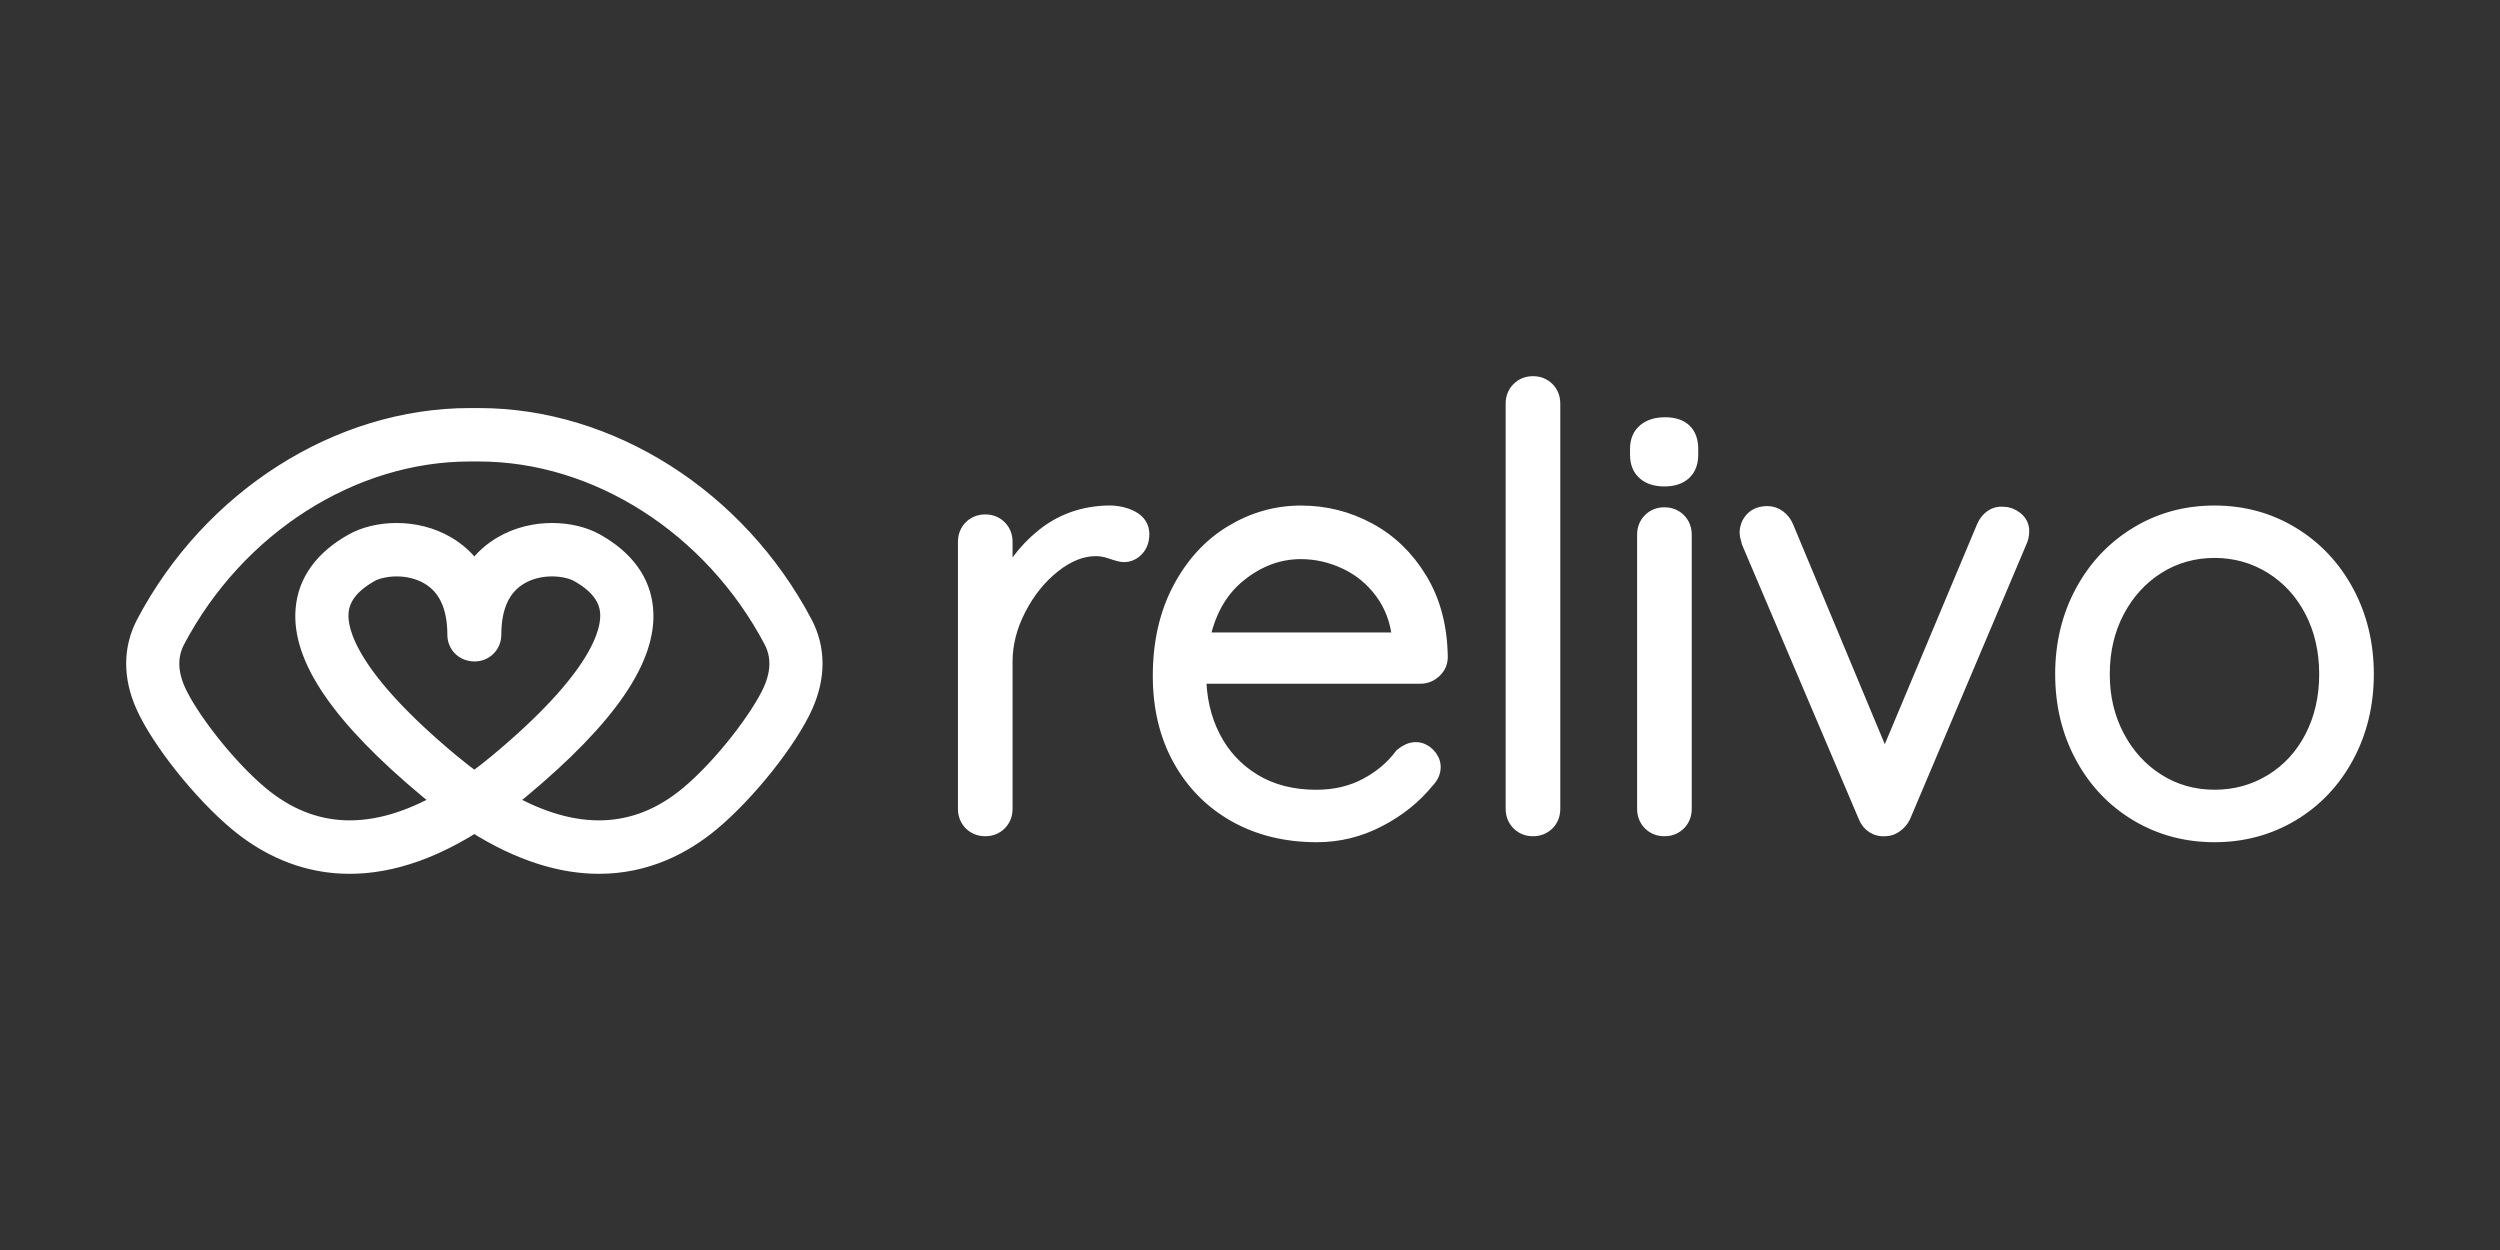<svg width="350" height="175" viewBox="0 0 350 175" fill="none" xmlns="http://www.w3.org/2000/svg">
<rect x="0" y="0" width="350" height="175" fill="#333333" stroke="none"/>
<path d="M158.246 72.774C159.13 73.221 159.574 73.888 159.574 74.777C159.574 75.558 159.352 76.181 158.908 76.652C158.468 77.128 157.939 77.361 157.334 77.361C157.055 77.361 156.516 77.223 155.717 76.942C154.918 76.666 154.157 76.523 153.438 76.523C151.391 76.523 149.363 77.313 147.345 78.902C145.326 80.487 143.667 82.532 142.372 85.035C141.072 87.538 140.424 90.069 140.424 92.624V113.23C140.424 113.953 140.188 114.552 139.72 115.028C139.247 115.499 138.656 115.737 137.938 115.737C137.219 115.737 136.623 115.499 136.151 115.028C135.683 114.552 135.446 113.958 135.446 113.23V75.857C135.446 75.139 135.683 74.539 136.151 74.064C136.623 73.593 137.214 73.355 137.938 73.355C138.661 73.355 139.247 73.593 139.72 74.064C140.188 74.539 140.424 75.134 140.424 75.857V83.198C141.696 80.03 143.615 77.403 146.182 75.315C148.754 73.226 151.779 72.156 155.263 72.103C156.365 72.103 157.357 72.322 158.246 72.769V72.774ZM200.607 93.67C200.111 94.146 199.529 94.384 198.868 94.384H167.535C167.535 97.719 168.206 100.712 169.563 103.352C170.915 105.993 172.849 108.077 175.368 109.609C177.883 111.136 180.852 111.902 184.279 111.902C186.931 111.902 189.304 111.35 191.408 110.237C193.507 109.124 195.19 107.706 196.466 105.984C197.071 105.484 197.653 105.232 198.206 105.232C198.759 105.232 199.255 105.455 199.695 105.898C200.139 106.345 200.361 106.845 200.361 107.397C200.361 108.01 200.082 108.596 199.534 109.152C197.766 111.322 195.544 113.101 192.859 114.49C190.179 115.88 187.347 116.574 184.364 116.574C180.11 116.574 176.347 115.656 173.085 113.82C169.828 111.983 167.285 109.409 165.46 106.102C163.635 102.796 162.727 98.971 162.727 94.636C162.727 90.073 163.626 86.087 165.422 82.666C167.218 79.245 169.61 76.628 172.589 74.82C175.576 73.017 178.753 72.113 182.124 72.113C185.494 72.113 188.548 72.893 191.45 74.449C194.353 76.005 196.717 78.284 198.537 81.291C200.361 84.293 201.297 87.856 201.354 91.972C201.354 92.638 201.104 93.209 200.607 93.68V93.67ZM173.213 80.282C170.475 82.509 168.722 85.701 167.946 89.878H196.216V89.208C195.937 86.705 195.109 84.526 193.724 82.661C192.344 80.796 190.618 79.383 188.543 78.403C186.473 77.427 184.326 76.942 182.119 76.942C178.914 76.942 175.945 78.055 173.208 80.282H173.213ZM216.401 115.028C215.933 115.499 215.337 115.737 214.619 115.737C213.9 115.737 213.309 115.499 212.837 115.028C212.364 114.552 212.128 113.958 212.128 113.23V56.507C212.128 55.784 212.364 55.185 212.837 54.709C213.305 54.238 213.9 54 214.619 54C215.337 54 215.933 54.238 216.401 54.709C216.869 55.185 217.105 55.779 217.105 56.507V113.234C217.105 113.958 216.869 114.557 216.401 115.033V115.028ZM230.451 65.971C229.841 65.442 229.538 64.681 229.538 63.673V62.84C229.538 61.836 229.855 61.075 230.493 60.542C231.127 60.019 231.996 59.752 233.103 59.752C235.315 59.752 236.416 60.78 236.416 62.84V63.673C236.416 64.677 236.128 65.442 235.547 65.971C234.965 66.499 234.124 66.765 233.018 66.765C231.911 66.765 231.056 66.504 230.451 65.971ZM234.804 115.028C234.332 115.499 233.741 115.737 233.018 115.737C232.294 115.737 231.703 115.499 231.235 115.028C230.763 114.552 230.531 113.958 230.531 113.23V74.858C230.531 74.135 230.763 73.54 231.235 73.064C231.703 72.593 232.299 72.356 233.018 72.356C233.736 72.356 234.332 72.593 234.804 73.064C235.272 73.54 235.509 74.135 235.509 74.858V113.234C235.509 113.958 235.272 114.557 234.804 115.033V115.028ZM282.011 72.855C282.507 73.245 282.758 73.745 282.758 74.359C282.758 74.858 282.645 75.334 282.427 75.776L266.179 114.153C265.957 114.6 265.641 114.976 265.225 115.28C264.813 115.585 264.383 115.737 263.943 115.737C263.39 115.789 262.894 115.68 262.45 115.399C262.005 115.123 261.674 114.705 261.457 114.148L245.129 75.772C245.129 75.662 245.086 75.491 245.006 75.272C244.926 75.048 244.883 74.825 244.883 74.606C244.883 73.94 245.105 73.364 245.545 72.898C245.989 72.422 246.623 72.189 247.455 72.189C247.951 72.189 248.41 72.346 248.821 72.65C249.237 72.955 249.554 73.359 249.776 73.859L263.868 107.649L278.04 73.859C278.262 73.359 278.579 72.955 278.99 72.65C279.406 72.346 279.889 72.218 280.442 72.275C280.995 72.275 281.519 72.47 282.016 72.86L282.011 72.855ZM328.263 105.727C326.438 109.119 323.923 111.774 320.723 113.696C317.513 115.613 313.953 116.574 310.03 116.574C306.106 116.574 302.542 115.613 299.337 113.696C296.132 111.774 293.617 109.119 291.792 105.727C289.967 102.334 289.059 98.552 289.059 94.379C289.059 90.207 289.967 86.424 291.792 83.032C293.617 79.64 296.132 76.975 299.337 75.025C302.542 73.079 306.106 72.108 310.03 72.108C313.953 72.108 317.518 73.079 320.723 75.025C323.923 76.971 326.443 79.64 328.263 83.032C330.088 86.429 331 90.207 331 94.379C331 98.552 330.088 102.334 328.263 105.727ZM323.952 85.368C322.571 82.699 320.652 80.601 318.194 79.069C315.736 77.541 313.013 76.775 310.03 76.775C307.047 76.775 304.338 77.546 301.908 79.069C299.474 80.601 297.559 82.699 296.146 85.368C294.737 88.042 294.033 91.039 294.033 94.379C294.033 97.719 294.737 100.636 296.146 103.305C297.559 105.974 299.474 108.072 301.908 109.604C304.338 111.131 307.047 111.897 310.03 111.897C313.013 111.897 315.736 111.146 318.194 109.647C320.652 108.144 322.571 106.06 323.952 103.391C325.332 100.721 326.022 97.715 326.022 94.379C326.022 91.044 325.332 88.037 323.952 85.368ZM83.862 120.999C78.837 120.999 73.018 119.401 66.409 115.204C51.178 124.872 40.163 120.752 33.332 115.071C28.321 110.903 22.478 103.562 20.318 98.714C18.536 94.727 18.564 90.792 20.384 87.333C29.635 69.796 47.453 58.463 65.771 58.463H67.043C85.361 58.463 103.178 69.796 112.434 87.333C114.259 90.792 114.282 94.722 112.5 98.714C110.335 103.562 104.497 110.903 99.481 115.071C95.614 118.287 90.409 120.999 83.862 120.999ZM70.692 112.197C80.425 117.778 89.062 117.507 96.446 111.369C101.296 107.335 106.511 100.422 108.151 96.744C109.323 94.122 109.347 91.715 108.222 89.584C99.784 73.597 83.621 63.273 67.043 63.273H65.771C49.197 63.273 33.034 73.597 24.596 89.584C23.471 91.715 23.495 94.127 24.662 96.744C26.303 100.422 31.517 107.335 36.372 111.369C43.756 117.512 52.393 117.773 62.126 112.197C61.417 111.65 60.698 111.079 59.975 110.475C47.755 100.293 42.106 92.038 42.721 85.249C43.061 81.438 45.33 78.322 49.462 75.995C52.601 74.221 58.094 73.792 62.519 76.404C63.828 77.175 65.255 78.341 66.409 80.087C67.567 78.341 68.99 77.175 70.304 76.404C74.724 73.792 80.213 74.221 83.356 75.995C87.488 78.322 89.757 81.433 90.102 85.249C90.712 92.043 85.068 100.293 72.848 110.475C72.12 111.079 71.401 111.655 70.697 112.197H70.692ZM55.546 79.364C53.99 79.364 52.61 79.721 51.797 80.177C49.084 81.709 47.665 83.508 47.471 85.677C47.216 88.508 48.894 95.012 63.015 106.778C64.163 107.73 65.293 108.61 66.409 109.419C67.529 108.61 68.659 107.73 69.799 106.778C83.919 95.012 85.602 88.508 85.347 85.677C85.153 83.508 83.739 81.709 81.021 80.177C79.433 79.283 75.693 78.778 72.71 80.544C70.148 82.052 68.848 84.854 68.848 88.87C68.848 90.212 67.775 91.296 66.404 91.268C64.977 91.239 63.965 90.212 63.965 88.87C63.965 84.854 62.665 82.052 60.103 80.544C58.647 79.687 57.016 79.364 55.541 79.364H55.546Z" fill="white" stroke="white" stroke-width="2.67" stroke-miterlimit="10" stroke-linejoin="round"/>
</svg>
